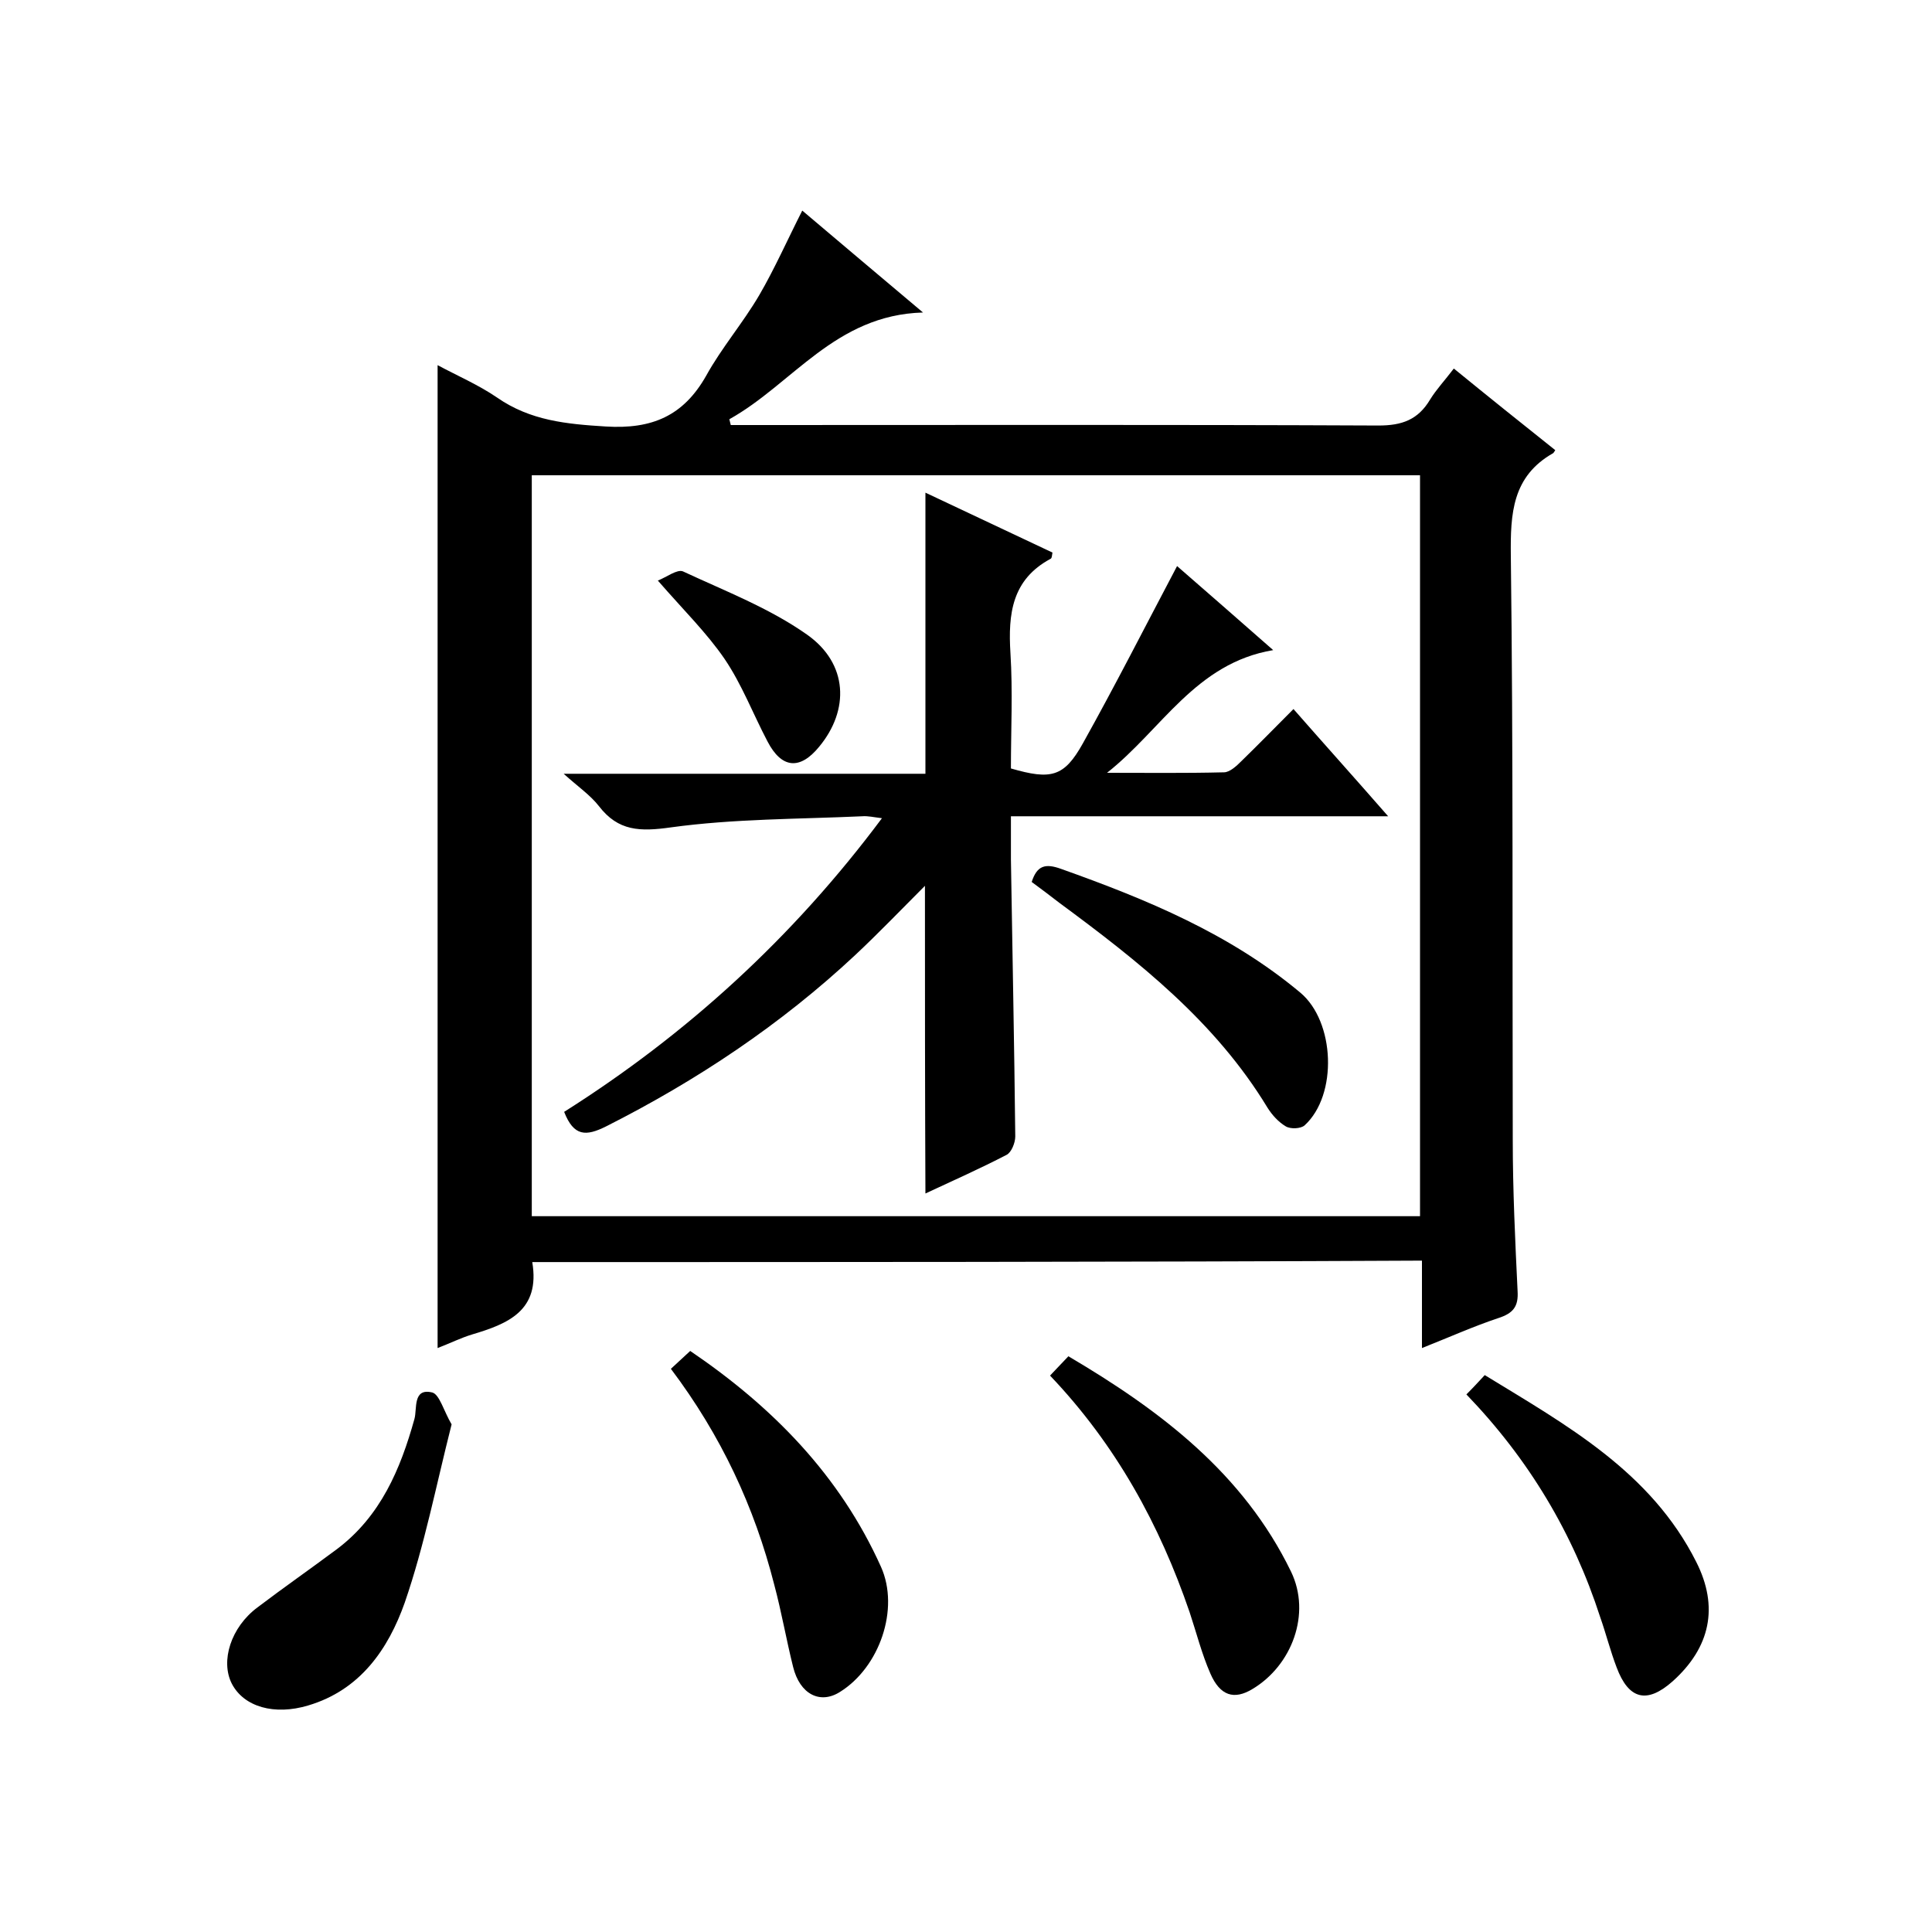 <svg enable-background="new 0 0 400 400" viewBox="0 0 400 400" xmlns="http://www.w3.org/2000/svg"><path d="m110.2 261.3c1.7 10.1-5.1 12.8-12.5 15-2.3.7-4.5 1.8-7.1 2.8 0-67.9 0-135.3 0-203.5 4.1 2.2 8.5 4.1 12.3 6.7 6.9 4.8 14.4 5.5 22.5 6 9.6.6 16.1-2.2 20.8-10.5 3.2-5.8 7.6-10.9 11-16.7 3.2-5.5 5.8-11.4 8.9-17.5 8 6.8 16 13.5 25 21.1-18.2.5-27 14.8-40.1 22.1.1.4.2.8.3 1.2h5.2c43 0 86-.1 128.9.1 4.9 0 8.2-1.2 10.7-5.4 1.3-2.1 3-3.9 4.9-6.4 7.1 5.8 14.1 11.4 21 16.9-.2.3-.3.5-.4.6-8.5 4.8-8.9 12.5-8.8 21.2.5 40.3.3 80.6.4 120.9 0 10.5.5 21 1 31.4.2 3.2-.9 4.6-4 5.6-5.1 1.7-10 3.9-15.8 6.2 0-6.4 0-12.1 0-18.1-61.8.3-123 .3-184.2.3zm183.8-162.9c-61.3 0-122.6 0-183.9 0v153.4h183.9c0-51.2 0-102.1 0-153.4z"/><path d="m217.4 284.8c1.3-1.4 2.4-2.5 3.8-4 19 11.2 36.2 24.2 46.1 44.6 4.2 8.7.2 19.4-8 24.3-3.8 2.3-6.7 1.4-8.7-3.2-1.8-4.1-2.9-8.5-4.3-12.7-6.2-18.1-15.2-34.6-28.9-49z"/><path d="m138.9 283.4c1.4-1.3 2.6-2.4 4-3.7 17.1 11.6 31 25.8 39.5 44.7 3.9 8.7-.3 20.8-8.5 25.9-4.1 2.6-8.3.5-9.7-5.2-1.4-5.6-2.4-11.4-3.9-17-4.1-16.1-11-30.9-21.4-44.7z"/><path d="m303.6 288.7c1.5-1.5 2.5-2.6 3.8-4 17 10.4 34.4 20 43.8 38.7 4.7 9.3 2.9 17.7-4.9 24.7-5.3 4.7-9.1 3.8-11.6-2.9-1.3-3.4-2.2-7-3.4-10.4-5.6-17.3-14.7-32.6-27.7-46.1z"/><path d="m93.5 294.9c-3.2 12.6-5.6 25-9.7 36.9-3.4 9.6-9.2 18.1-20 21.3-7 2.1-13.3.3-15.8-4.5-2.4-4.7-.2-11.7 5.3-15.8 5.4-4.1 11-8 16.5-12.1 9-6.8 13.1-16.5 16-26.9.6-2.1-.4-6.5 3.7-5.5 1.5.4 2.4 3.9 4 6.6z"/><path d="m191.5 183.4c-5 5-9.6 9.8-14.4 14.3-15.4 14.4-32.8 26-51.6 35.5-4.2 2.1-6.7 2.1-8.7-3 25.3-16 47.3-36 65.8-60.8-1.7-.2-2.9-.5-4.1-.4-13.2.6-26.5.5-39.6 2.3-6.4.9-10.9.8-14.9-4.4-1.8-2.3-4.3-4-7.3-6.7h74.9c0-19.5 0-38.6 0-58.2 8.7 4.1 17.4 8.2 26.3 12.4-.1.5-.1 1.2-.4 1.3-8 4.3-8.8 11.4-8.3 19.5.5 7.9.1 16 .1 23.9 8.3 2.4 11 1.8 14.9-5.2 6.7-12 12.9-24.2 19.5-36.7 6 5.2 12.6 11 19.9 17.4-16.1 2.7-23.1 16.5-34.4 25.4 8.1 0 16.1.1 24.2-.1 1.2 0 2.6-1.3 3.6-2.3 3.6-3.5 7-7 10.8-10.8 6.4 7.3 12.7 14.3 19.6 22.2-26.6 0-52.1 0-78.1 0v8.9c.3 19.1.7 38.3.9 57.4 0 1.3-.8 3.3-1.8 3.8-5.4 2.8-11 5.3-16.8 8-.1-21.2-.1-42-.1-63.7z"/><path d="m213.6 182.6c1.1-3.4 2.8-3.9 6.1-2.7 17.7 6.3 34.9 13.4 49.5 25.6 7.2 6 7.8 21.2.9 27.5-.8.7-2.9.8-3.9.2-1.5-.9-2.8-2.3-3.8-3.9-10.8-17.8-26.7-30.3-43.1-42.4-1.8-1.4-3.8-2.9-5.7-4.3z"/><path d="m136.2 120.2c1.8-.7 4-2.4 5.2-1.9 8.8 4.1 17.9 7.6 25.7 13.1 8.5 6 8.8 15.6 2.5 23.2-4 4.9-7.8 4.5-10.7-1.1-3-5.7-5.3-11.8-8.9-17.1-3.7-5.4-8.5-10.1-13.8-16.2z"/></svg>